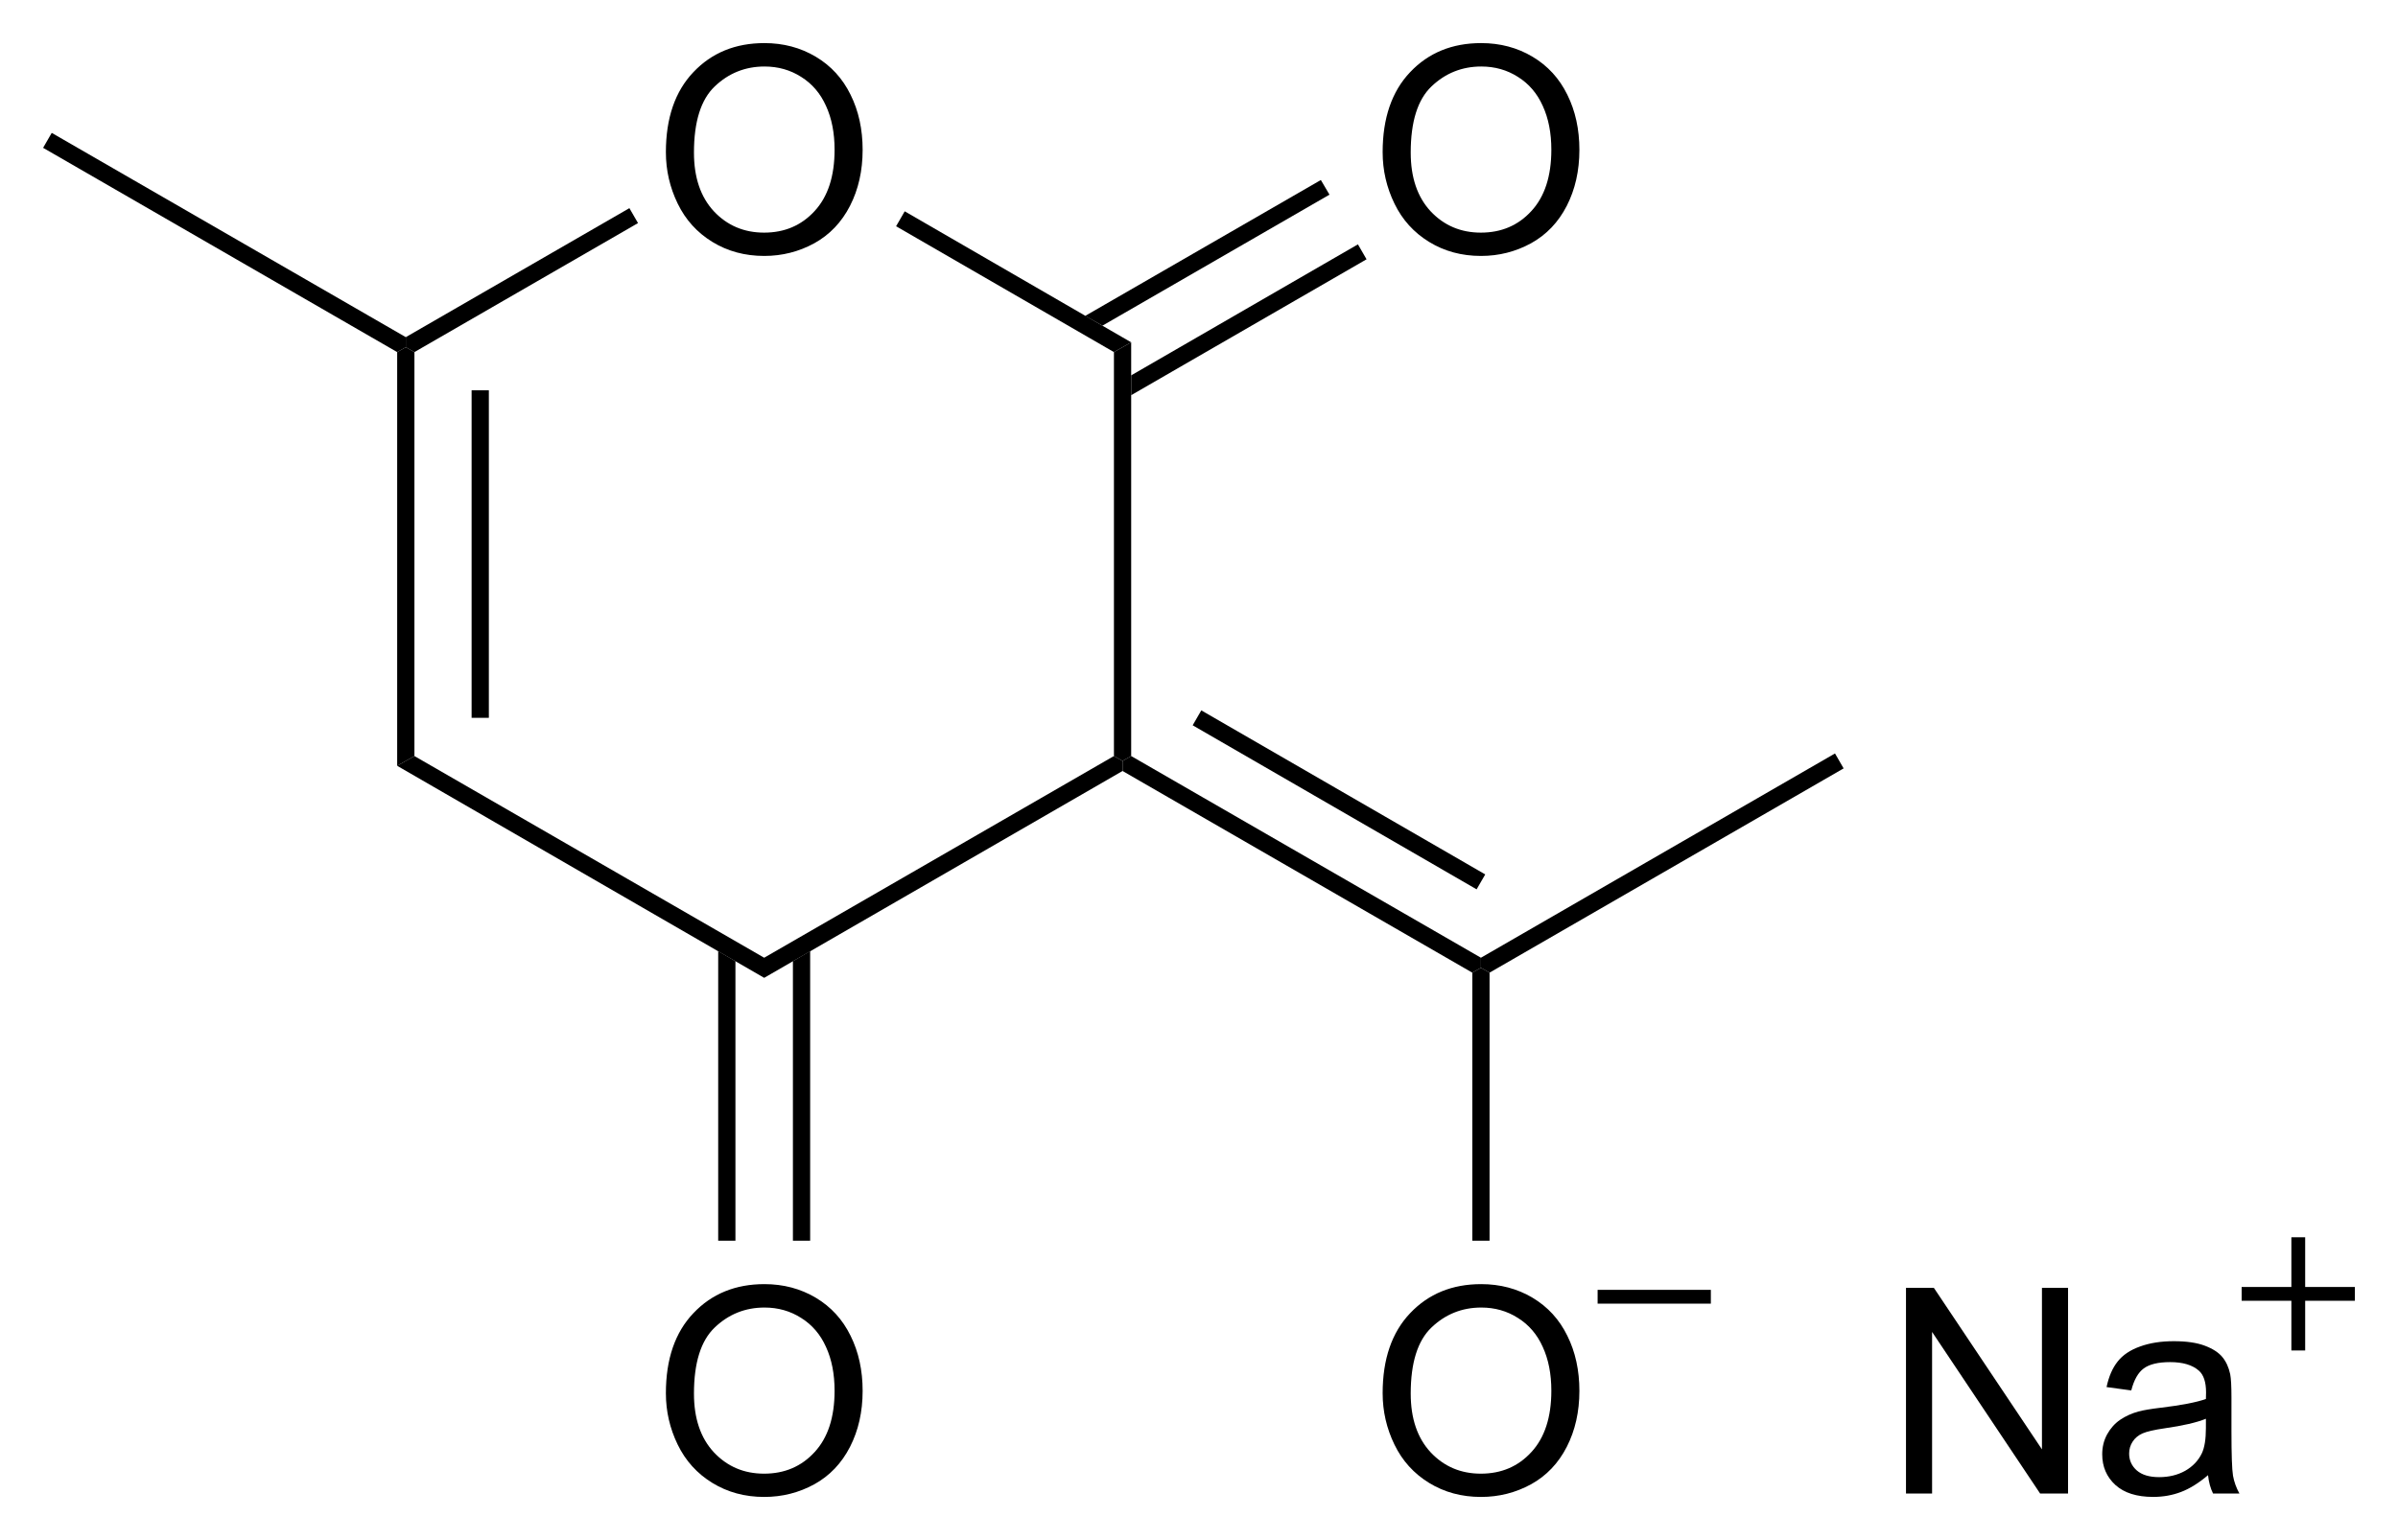 <?xml version="1.0" encoding="UTF-8"?><svg preserveAspectRatio="xMidYMid" viewBox="106.16 87.54 83.44 53.607" xmlns="http://www.w3.org/2000/svg" xmlns:cc="http://creativecommons.org/ns#" xmlns:dc="http://purl.org/dc/elements/1.1/" xmlns:rdf="http://www.w3.org/1999/02/22-rdf-syntax-ns#"><clipPath id="a"><rect x=".3" y=".3" width="539.4" height="719.15"/></clipPath><g transform="translate(1.5 .325)" clip-path="url(#a)"><path d="m127.83 92.514q0-1.782 0.957-2.788 0.957-1.011 2.471-1.011 0.991 0 1.787 0.474 0.796 0.474 1.211 1.323 0.42 0.845 0.42 1.919 0 1.089-0.439 1.948-0.44 0.859-1.245 1.304-0.806 0.44-1.739 0.44-1.01 0-1.806-0.488t-1.206-1.333q-0.411-0.845-0.411-1.787zm0.977 0.015q0 1.294 0.693 2.041 0.699 0.742 1.748 0.742 1.07 0 1.758-0.752 0.694-0.752 0.694-2.134 0-0.874-0.298-1.524-0.293-0.654-0.865-1.011-0.566-0.361-1.274-0.361-1.006 0-1.733 0.693-0.723 0.689-0.723 2.305z"/><path d="m118.48 99.47 0.3-0.17 0.3 0.17v14.06l-0.6 0.34z" fill-rule="evenodd" shape-rendering="geometricPrecision" stroke-width="0"/><path d="m121.37 100.8v11.4" stroke="#000" stroke-width=".6"/><g fill-rule="evenodd" shape-rendering="geometricPrecision" stroke-width="0"><path d="m118.48 113.87 0.6-0.34 12.17 7.02v0.7zm12.77 7.38v-0.7l12.17-7.02 0.3 0.17v0.35z"/><path d="m144.02 113.53-0.3 0.17-0.3-0.17v-14.06l0.6-0.34z"/><path d="m144.02 99.13-0.6 0.34-7.58-4.38 0.3-0.52zm-17.46-4.67 0.3 0.52-7.78 4.49-0.3-0.17v-0.35z"/></g><path d="m127.83 135.71q0-1.783 0.957-2.788 0.957-1.011 2.471-1.011 0.991 0 1.787 0.473 0.796 0.474 1.211 1.324 0.42 0.844 0.42 1.919 0 1.089-0.439 1.948-0.44 0.859-1.245 1.304-0.806 0.439-1.739 0.439-1.01 0-1.806-0.488t-1.206-1.333q-0.411-0.845-0.411-1.787zm0.977 0.014q0 1.294 0.693 2.041 0.699 0.743 1.748 0.743 1.07 0 1.758-0.752 0.694-0.752 0.694-2.134 0-0.874-0.298-1.524-0.293-0.654-0.865-1.01-0.566-0.362-1.274-0.362-1.006 0-1.733 0.694-0.723 0.688-0.723 2.304z"/><path d="m130.25 120.67-0.6-0.35v10.08h0.6zm2.6-0.35-0.6 0.35v9.73h0.6z" fill-rule="evenodd" shape-rendering="geometricPrecision" stroke-width="0"/><path d="m152.77 92.514q0-1.782 0.957-2.788 0.957-1.011 2.471-1.011 0.991 0 1.787 0.474 0.796 0.474 1.211 1.323 0.42 0.845 0.42 1.919 0 1.089-0.439 1.948-0.44 0.859-1.245 1.304-0.806 0.44-1.739 0.44-1.01 0-1.806-0.488t-1.206-1.333q-0.411-0.845-0.411-1.787zm0.977 0.015q0 1.294 0.693 2.041 0.699 0.742 1.748 0.742 1.07 0 1.758-0.752 0.694-0.752 0.694-2.134 0-0.874-0.298-1.524-0.293-0.654-0.865-1.011-0.566-0.361-1.274-0.361-1.006 0-1.733 0.693-0.723 0.689-0.723 2.305z"/><path d="m144.02 100.28v0.69l8.19-4.73-0.3-0.52zm-1.6-2.07 0.6 0.34 7.9-4.56-0.3-0.51zm-23.64 0.74v0.35l-0.3 0.17-12.32-7.11 0.3-0.52zm24.94 15.1v-0.35l0.3-0.17 12.17 7.02v0.35l-0.3 0.17z" fill-rule="evenodd" shape-rendering="geometricPrecision" stroke-width="0"/><path d="m146.31 112.2 9.88 5.71" stroke="#000" stroke-width=".6"/><path d="m156.49 121.07-0.3-0.17v-0.35l12.32-7.11 0.3 0.52z" fill-rule="evenodd" shape-rendering="geometricPrecision" stroke-width="0"/><path d="m152.77 135.71q0-1.783 0.957-2.788 0.957-1.011 2.471-1.011 0.991 0 1.787 0.473 0.796 0.474 1.211 1.324 0.42 0.844 0.42 1.919 0 1.089-0.439 1.948-0.44 0.859-1.245 1.304-0.806 0.439-1.739 0.439-1.01 0-1.806-0.488t-1.206-1.333q-0.411-0.845-0.411-1.787zm0.977 0.014q0 1.294 0.693 2.041 0.699 0.743 1.748 0.743 1.07 0 1.758-0.752 0.694-0.752 0.694-2.134 0-0.874-0.298-1.524-0.293-0.654-0.865-1.01-0.566-0.362-1.274-0.362-1.006 0-1.733 0.694-0.723 0.688-0.723 2.304z"/><path d="m155.89 121.07 0.3-0.17 0.3 0.17v9.33h-0.6z" fill-rule="evenodd" shape-rendering="geometricPrecision" stroke-width="0"/><path d="m160.25 132.35h3.94" stroke="#000" stroke-width=".48"/><path d="m170.98 139.2v-7.158h0.971l3.76 5.62v-5.62h0.908v7.158h-0.971l-3.76-5.625v5.625zm10.51-0.64q-0.489 0.415-0.943 0.586-0.449 0.171-0.967 0.171-0.854 0-1.313-0.415-0.459-0.42-0.459-1.069 0-0.381 0.171-0.694 0.176-0.317 0.454-0.507 0.283-0.191 0.635-0.288 0.258-0.069 0.781-0.132 1.064-0.127 1.567-0.303 5e-3 -0.181 5e-3 -0.23 0-0.537-0.249-0.756-0.337-0.298-1.001-0.298-0.62 0-0.918 0.22-0.293 0.214-0.434 0.766l-0.86-0.117q0.117-0.552 0.386-0.889 0.269-0.342 0.776-0.522 0.508-0.186 1.177-0.186 0.664 0 1.079 0.157 0.415 0.156 0.611 0.395 0.195 0.234 0.273 0.596 0.044 0.224 0.044 0.81v1.172q0 1.226 0.054 1.553 0.058 0.322 0.224 0.62h-0.918q-0.136-0.273-0.175-0.64zm-0.074-1.963q-0.478 0.196-1.435 0.332-0.542 0.079-0.767 0.176-0.224 0.098-0.347 0.288-0.122 0.186-0.122 0.415 0 0.352 0.264 0.586 0.269 0.235 0.781 0.235 0.508 0 0.904-0.22 0.395-0.225 0.581-0.61 0.141-0.298 0.141-0.879z"/><path d="m182.66 132.25h3.94m-1.97-1.97v3.94" stroke="#000" stroke-width=".48"/></g></svg>
